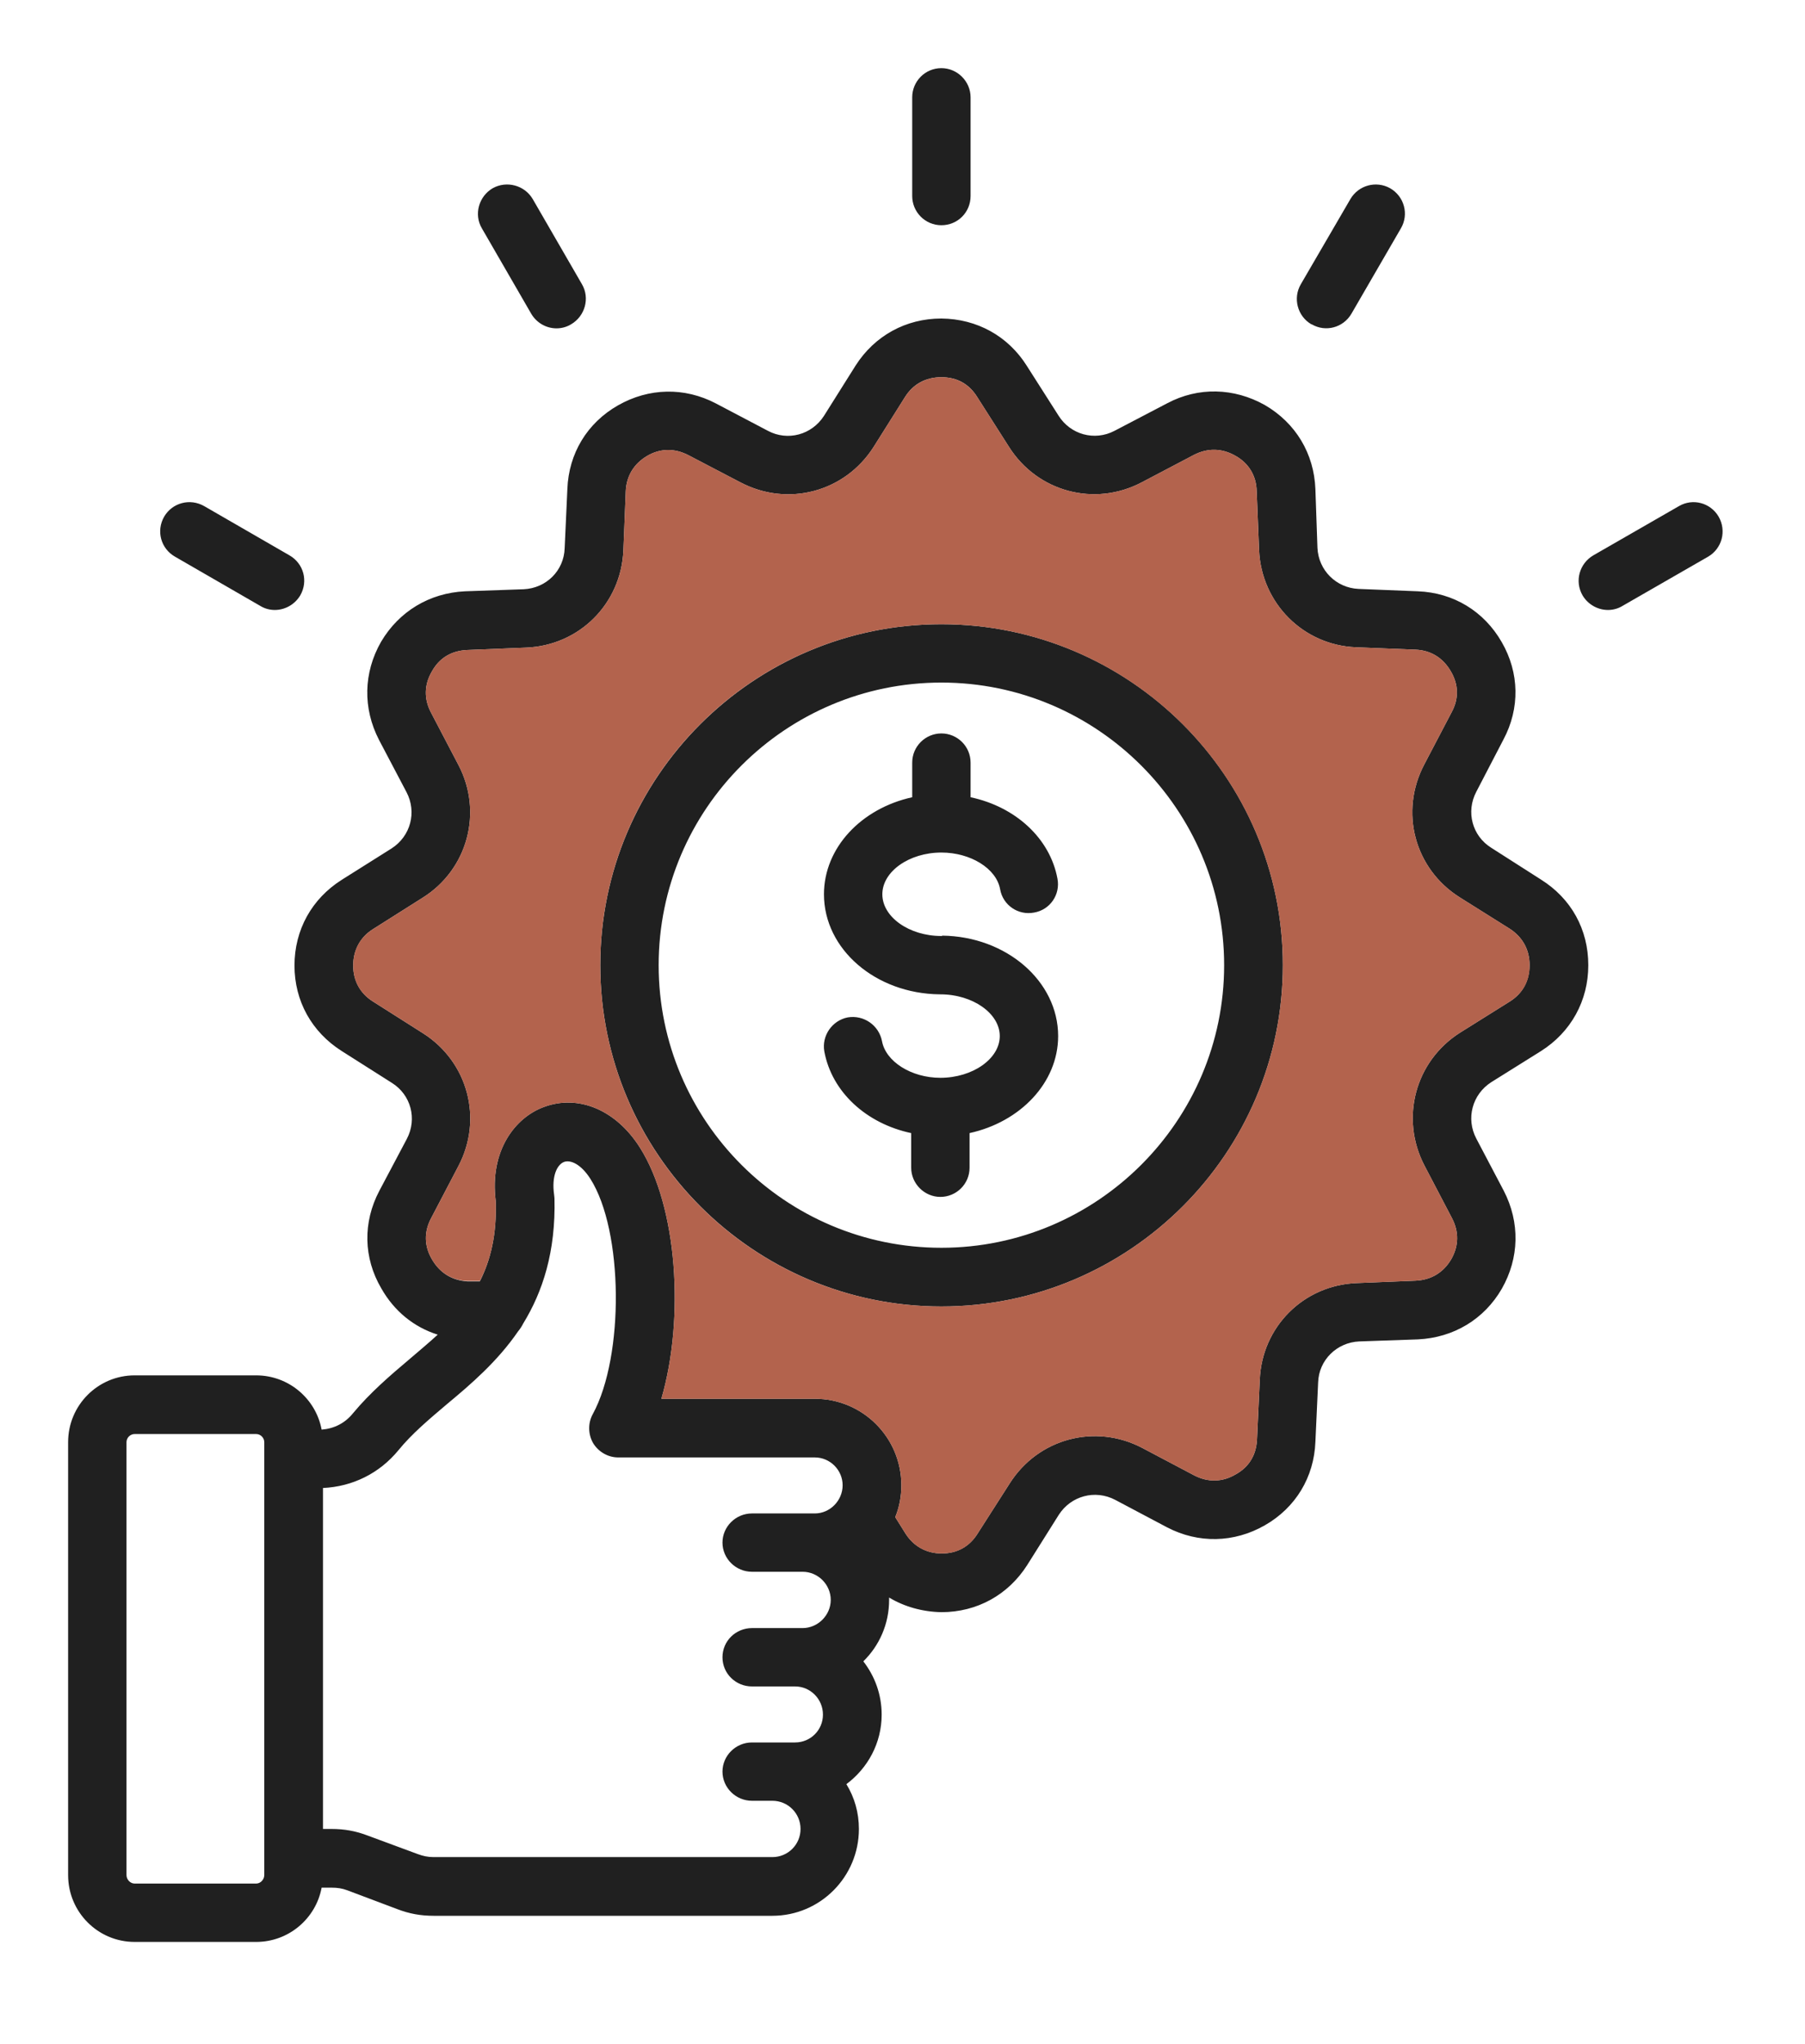 <svg width="53" height="60" viewBox="0 0 53 60" fill="none" xmlns="http://www.w3.org/2000/svg">
<path d="M8.498 16.3L5.996 14.856C5.578 14.617 5.059 14.757 4.82 15.165C4.581 15.583 4.721 16.101 5.139 16.34L7.641 17.784C7.77 17.864 7.92 17.904 8.069 17.904C8.368 17.904 8.657 17.744 8.817 17.475C9.056 17.057 8.916 16.539 8.498 16.3ZM17.088 8.343L15.643 5.844C15.404 5.436 14.876 5.296 14.467 5.525C14.059 5.764 13.909 6.292 14.148 6.7L15.593 9.2C15.753 9.479 16.042 9.638 16.341 9.638C16.49 9.638 16.64 9.598 16.769 9.519C17.178 9.28 17.327 8.752 17.088 8.343ZM50.464 15.165C50.225 14.757 49.706 14.617 49.298 14.856L46.786 16.3C46.378 16.539 46.228 17.057 46.468 17.475C46.627 17.744 46.916 17.904 47.215 17.904C47.364 17.904 47.514 17.864 47.643 17.784L50.155 16.34C50.563 16.101 50.703 15.583 50.464 15.165ZM40.817 5.525C40.408 5.296 39.89 5.436 39.651 5.844L38.196 8.343C37.957 8.752 38.096 9.28 38.505 9.519H38.515C38.923 9.758 39.442 9.618 39.681 9.21L41.136 6.7C41.375 6.292 41.235 5.764 40.817 5.525ZM27.642 2C27.164 2 26.785 2.388 26.785 2.856V5.754C26.785 6.222 27.164 6.611 27.642 6.611C28.12 6.611 28.499 6.232 28.499 5.754V2.856C28.499 2.388 28.11 2 27.642 2ZM27.662 27.474H27.642C26.695 27.474 25.908 26.916 25.908 26.249C25.908 25.581 26.695 25.024 27.642 25.024C28.499 25.024 29.256 25.492 29.366 26.099C29.446 26.567 29.894 26.876 30.363 26.786C30.831 26.707 31.14 26.259 31.05 25.791C30.831 24.605 29.815 23.679 28.499 23.401V22.385C28.499 21.907 28.11 21.528 27.642 21.528C27.174 21.528 26.785 21.907 26.785 22.385V23.401C25.29 23.729 24.194 24.884 24.194 26.249C24.194 27.862 25.709 29.166 27.592 29.186H27.612C28.559 29.186 29.356 29.744 29.356 30.411C29.356 31.078 28.559 31.636 27.612 31.636C26.755 31.636 26.008 31.158 25.898 30.561C25.808 30.093 25.36 29.784 24.892 29.863C24.433 29.953 24.124 30.401 24.204 30.859C24.423 32.054 25.44 32.98 26.755 33.259V34.275C26.755 34.743 27.144 35.132 27.612 35.132C28.081 35.132 28.469 34.753 28.469 34.275V33.259C29.964 32.931 31.07 31.776 31.07 30.411C31.07 28.798 29.546 27.483 27.662 27.463V27.474ZM27.662 27.474H27.642C26.695 27.474 25.908 26.916 25.908 26.249C25.908 25.581 26.695 25.024 27.642 25.024C28.499 25.024 29.256 25.492 29.366 26.099C29.446 26.567 29.894 26.876 30.363 26.786C30.831 26.707 31.14 26.259 31.05 25.791C30.831 24.605 29.815 23.679 28.499 23.401V22.385C28.499 21.907 28.11 21.528 27.642 21.528C27.174 21.528 26.785 21.907 26.785 22.385V23.401C25.29 23.729 24.194 24.884 24.194 26.249C24.194 27.862 25.709 29.166 27.592 29.186H27.612C28.559 29.186 29.356 29.744 29.356 30.411C29.356 31.078 28.559 31.636 27.612 31.636C26.755 31.636 26.008 31.158 25.898 30.561C25.808 30.093 25.36 29.784 24.892 29.863C24.433 29.953 24.124 30.401 24.204 30.859C24.423 32.054 25.44 32.98 26.755 33.259V34.275C26.755 34.743 27.144 35.132 27.612 35.132C28.081 35.132 28.469 34.753 28.469 34.275V33.259C29.964 32.931 31.07 31.776 31.07 30.411C31.07 28.798 29.546 27.483 27.662 27.463V27.474ZM27.642 18.322C22.121 18.322 17.626 22.813 17.626 28.33C17.626 33.847 22.121 38.348 27.642 38.348C33.163 38.348 37.668 33.857 37.668 28.33C37.668 22.803 33.163 18.322 27.642 18.322ZM27.642 36.625C23.068 36.625 19.34 32.911 19.34 28.33C19.34 23.749 23.068 20.035 27.642 20.035C32.216 20.035 35.944 23.759 35.944 28.33C35.944 32.901 32.216 36.625 27.642 36.625ZM27.662 27.474H27.642C26.695 27.474 25.908 26.916 25.908 26.249C25.908 25.581 26.695 25.024 27.642 25.024C28.499 25.024 29.256 25.492 29.366 26.099C29.446 26.567 29.894 26.876 30.363 26.786C30.831 26.707 31.14 26.259 31.05 25.791C30.831 24.605 29.815 23.679 28.499 23.401V22.385C28.499 21.907 28.11 21.528 27.642 21.528C27.174 21.528 26.785 21.907 26.785 22.385V23.401C25.29 23.729 24.194 24.884 24.194 26.249C24.194 27.862 25.709 29.166 27.592 29.186H27.612C28.559 29.186 29.356 29.744 29.356 30.411C29.356 31.078 28.559 31.636 27.612 31.636C26.755 31.636 26.008 31.158 25.898 30.561C25.808 30.093 25.36 29.784 24.892 29.863C24.433 29.953 24.124 30.401 24.204 30.859C24.423 32.054 25.44 32.98 26.755 33.259V34.275C26.755 34.743 27.144 35.132 27.612 35.132C28.081 35.132 28.469 34.753 28.469 34.275V33.259C29.964 32.931 31.07 31.776 31.07 30.411C31.07 28.798 29.546 27.483 27.662 27.463V27.474ZM27.642 18.322C22.121 18.322 17.626 22.813 17.626 28.33C17.626 33.847 22.121 38.348 27.642 38.348C33.163 38.348 37.668 33.857 37.668 28.33C37.668 22.803 33.163 18.322 27.642 18.322ZM27.642 36.625C23.068 36.625 19.34 32.911 19.34 28.33C19.34 23.749 23.068 20.035 27.642 20.035C32.216 20.035 35.944 23.759 35.944 28.33C35.944 32.901 32.216 36.625 27.642 36.625ZM27.662 27.474H27.642C26.695 27.474 25.908 26.916 25.908 26.249C25.908 25.581 26.695 25.024 27.642 25.024C28.499 25.024 29.256 25.492 29.366 26.099C29.446 26.567 29.894 26.876 30.363 26.786C30.831 26.707 31.14 26.259 31.05 25.791C30.831 24.605 29.815 23.679 28.499 23.401V22.385C28.499 21.907 28.11 21.528 27.642 21.528C27.174 21.528 26.785 21.907 26.785 22.385V23.401C25.29 23.729 24.194 24.884 24.194 26.249C24.194 27.862 25.709 29.166 27.592 29.186H27.612C28.559 29.186 29.356 29.744 29.356 30.411C29.356 31.078 28.559 31.636 27.612 31.636C26.755 31.636 26.008 31.158 25.898 30.561C25.808 30.093 25.36 29.784 24.892 29.863C24.433 29.953 24.124 30.401 24.204 30.859C24.423 32.054 25.44 32.98 26.755 33.259V34.275C26.755 34.743 27.144 35.132 27.612 35.132C28.081 35.132 28.469 34.753 28.469 34.275V33.259C29.964 32.931 31.07 31.776 31.07 30.411C31.07 28.798 29.546 27.483 27.662 27.463V27.474ZM45.252 25.82L43.787 24.884C43.229 24.536 43.039 23.829 43.348 23.241L44.145 21.708C44.634 20.791 44.614 19.746 44.096 18.849C43.577 17.943 42.68 17.396 41.634 17.356L39.89 17.286C39.232 17.256 38.714 16.738 38.684 16.081L38.624 14.358C38.584 13.313 38.046 12.416 37.139 11.889C36.233 11.381 35.186 11.351 34.269 11.839L32.725 12.646C32.137 12.954 31.429 12.755 31.08 12.197L30.153 10.743C29.605 9.867 28.688 9.359 27.642 9.349C26.596 9.349 25.679 9.857 25.121 10.733L24.194 12.207C23.835 12.765 23.128 12.954 22.549 12.646L21.015 11.839C20.098 11.361 19.052 11.381 18.145 11.899C17.238 12.416 16.7 13.313 16.66 14.348L16.58 16.091C16.56 16.748 16.042 17.266 15.374 17.296L13.65 17.356C12.614 17.406 11.717 17.943 11.188 18.84C10.67 19.746 10.65 20.791 11.129 21.718L11.936 23.251C12.245 23.839 12.056 24.546 11.497 24.904L10.042 25.82C9.155 26.378 8.647 27.294 8.647 28.34C8.647 29.386 9.155 30.292 10.032 30.849L11.507 31.785C12.066 32.134 12.255 32.841 11.946 33.429L11.139 34.952C10.65 35.878 10.67 36.924 11.198 37.82C11.577 38.487 12.155 38.956 12.853 39.175C12.594 39.413 12.305 39.653 12.016 39.901C11.448 40.38 10.87 40.877 10.371 41.475C10.132 41.774 9.813 41.933 9.444 41.963C9.275 41.057 8.478 40.37 7.521 40.37H3.953C2.877 40.37 2 41.246 2 42.331V55.038C2 56.124 2.877 57 3.953 57H7.521C8.478 57 9.275 56.313 9.444 55.407H9.733C9.913 55.407 10.042 55.427 10.202 55.486L11.657 56.034C12.016 56.173 12.354 56.233 12.733 56.233H22.679C24.084 56.233 25.22 55.088 25.22 53.684C25.22 53.206 25.091 52.758 24.852 52.369C25.48 51.901 25.888 51.164 25.888 50.328C25.888 49.74 25.689 49.203 25.35 48.764C25.818 48.306 26.107 47.669 26.107 46.962V46.892C26.556 47.161 27.084 47.31 27.642 47.321C28.688 47.321 29.605 46.813 30.163 45.936L31.09 44.462C31.449 43.905 32.157 43.716 32.745 44.024L34.269 44.831C35.186 45.309 36.233 45.289 37.139 44.771C38.046 44.253 38.584 43.357 38.624 42.321L38.704 40.579C38.724 39.921 39.252 39.404 39.91 39.374L41.634 39.314C42.68 39.264 43.577 38.726 44.096 37.83C44.614 36.924 44.634 35.878 44.155 34.952L43.348 33.419C43.039 32.831 43.229 32.124 43.787 31.765L45.252 30.849C46.129 30.292 46.637 29.375 46.637 28.33C46.637 27.284 46.139 26.378 45.252 25.82ZM7.76 55.038C7.76 55.168 7.651 55.287 7.521 55.287H3.953C3.824 55.287 3.714 55.168 3.714 55.038V42.331C3.714 42.202 3.824 42.092 3.953 42.092H7.521C7.651 42.092 7.76 42.202 7.76 42.331V55.038ZM23.925 44.423H22.081C21.603 44.423 21.214 44.811 21.214 45.279C21.214 45.747 21.603 46.135 22.081 46.135H23.566C24.024 46.135 24.393 46.514 24.393 46.962C24.393 47.41 24.015 47.788 23.566 47.788H22.081C21.603 47.788 21.214 48.167 21.214 48.645C21.214 49.123 21.603 49.501 22.081 49.501H23.347C23.795 49.501 24.164 49.87 24.164 50.328C24.164 50.786 23.795 51.145 23.347 51.145H22.081C21.603 51.145 21.214 51.533 21.214 52.001C21.214 52.469 21.603 52.857 22.081 52.857H22.679C23.137 52.857 23.506 53.226 23.506 53.684C23.506 54.142 23.137 54.51 22.679 54.51H12.733C12.564 54.51 12.424 54.48 12.265 54.421L10.81 53.883C10.451 53.744 10.112 53.684 9.733 53.684H9.484V43.676C10.351 43.636 11.139 43.248 11.697 42.57C12.095 42.082 12.594 41.664 13.122 41.216C13.829 40.629 14.607 39.961 15.215 39.075C15.274 39.005 15.324 38.926 15.364 38.846C15.932 37.92 16.321 36.745 16.281 35.171C16.281 35.132 16.271 35.102 16.271 35.072C16.191 34.514 16.361 34.185 16.56 34.106C16.749 34.036 17.058 34.166 17.337 34.604C18.304 36.127 18.334 39.802 17.407 41.505C17.258 41.774 17.268 42.102 17.417 42.361C17.577 42.62 17.856 42.779 18.155 42.779H23.925C24.373 42.779 24.742 43.148 24.742 43.596C24.742 44.044 24.373 44.423 23.925 44.423ZM44.335 29.395L42.87 30.312C41.554 31.148 41.106 32.821 41.823 34.205L42.631 35.749C42.84 36.147 42.84 36.566 42.611 36.964C42.382 37.352 42.023 37.571 41.564 37.591L39.84 37.661C38.276 37.721 37.05 38.946 36.99 40.509L36.91 42.242C36.89 42.7 36.681 43.058 36.282 43.277C35.894 43.506 35.475 43.516 35.067 43.307L33.542 42.501C32.157 41.774 30.482 42.222 29.645 43.546L28.708 45.01C28.469 45.398 28.101 45.598 27.652 45.598C27.203 45.598 26.825 45.389 26.586 45.01L26.287 44.532C26.406 44.243 26.466 43.925 26.466 43.596C26.466 42.192 25.33 41.057 23.925 41.057H19.42C20.108 38.687 19.889 35.42 18.792 33.688C18.095 32.582 16.989 32.114 15.972 32.492C15.125 32.801 14.368 33.777 14.557 35.261C14.587 36.237 14.407 36.984 14.088 37.611H13.72C13.271 37.581 12.913 37.362 12.683 36.964C12.454 36.575 12.444 36.157 12.663 35.749L13.461 34.225C14.188 32.841 13.74 31.168 12.424 30.331L10.949 29.395C10.571 29.156 10.371 28.788 10.371 28.34C10.371 27.892 10.571 27.513 10.949 27.274L12.414 26.348C13.73 25.522 14.188 23.839 13.461 22.454L12.653 20.911C12.444 20.513 12.454 20.094 12.683 19.706C12.903 19.308 13.261 19.099 13.72 19.079L15.444 19.009C17.009 18.949 18.234 17.724 18.304 16.161L18.374 14.418C18.394 13.97 18.613 13.611 19.002 13.382C19.39 13.153 19.819 13.153 20.218 13.363L21.742 14.159C23.128 14.886 24.802 14.448 25.649 13.123L26.576 11.65C26.815 11.271 27.184 11.072 27.642 11.072C28.101 11.072 28.459 11.271 28.698 11.66L29.625 13.114C30.462 14.438 32.137 14.886 33.522 14.159L35.057 13.352C35.465 13.143 35.884 13.153 36.282 13.382C36.671 13.601 36.89 13.97 36.9 14.418L36.97 16.151C37.04 17.704 38.266 18.939 39.82 18.999L41.564 19.069C42.013 19.088 42.371 19.308 42.601 19.706C42.83 20.094 42.84 20.513 42.621 20.911L41.823 22.434C41.086 23.829 41.534 25.502 42.86 26.338L44.335 27.264C44.714 27.513 44.913 27.882 44.913 28.33C44.913 28.788 44.714 29.156 44.335 29.395ZM27.642 18.322C22.121 18.322 17.626 22.813 17.626 28.33C17.626 33.847 22.121 38.348 27.642 38.348C33.163 38.348 37.668 33.857 37.668 28.33C37.668 22.803 33.163 18.322 27.642 18.322ZM27.642 36.625C23.068 36.625 19.34 32.911 19.34 28.33C19.34 23.749 23.068 20.035 27.642 20.035C32.216 20.035 35.944 23.759 35.944 28.33C35.944 32.901 32.216 36.625 27.642 36.625ZM27.662 27.474H27.642C26.695 27.474 25.908 26.916 25.908 26.249C25.908 25.581 26.695 25.024 27.642 25.024C28.499 25.024 29.256 25.492 29.366 26.099C29.446 26.567 29.894 26.876 30.363 26.786C30.831 26.707 31.14 26.259 31.05 25.791C30.831 24.605 29.815 23.679 28.499 23.401V22.385C28.499 21.907 28.11 21.528 27.642 21.528C27.174 21.528 26.785 21.907 26.785 22.385V23.401C25.29 23.729 24.194 24.884 24.194 26.249C24.194 27.862 25.709 29.166 27.592 29.186H27.612C28.559 29.186 29.356 29.744 29.356 30.411C29.356 31.078 28.559 31.636 27.612 31.636C26.755 31.636 26.008 31.158 25.898 30.561C25.808 30.093 25.36 29.784 24.892 29.863C24.433 29.953 24.124 30.401 24.204 30.859C24.423 32.054 25.44 32.98 26.755 33.259V34.275C26.755 34.743 27.144 35.132 27.612 35.132C28.081 35.132 28.469 34.753 28.469 34.275V33.259C29.964 32.931 31.07 31.776 31.07 30.411C31.07 28.798 29.546 27.483 27.662 27.463V27.474Z" fill="#202020"/>
<path d="M44.335 27.264L42.86 26.338C41.534 25.502 41.086 23.829 41.823 22.434L42.621 20.911C42.84 20.513 42.83 20.094 42.601 19.706C42.372 19.308 42.013 19.088 41.564 19.069L39.82 18.999C38.266 18.939 37.04 17.704 36.97 16.151L36.9 14.418C36.89 13.97 36.671 13.601 36.282 13.382C35.884 13.153 35.465 13.143 35.057 13.352L33.522 14.159C32.137 14.886 30.462 14.438 29.625 13.114L28.698 11.66C28.459 11.271 28.091 11.072 27.642 11.072C27.194 11.072 26.815 11.271 26.576 11.65L25.649 13.123C24.802 14.448 23.128 14.886 21.742 14.159L20.218 13.363C19.819 13.153 19.39 13.153 19.002 13.382C18.613 13.611 18.394 13.97 18.374 14.418L18.304 16.161C18.234 17.724 17.009 18.949 15.444 19.009L13.72 19.079C13.261 19.099 12.903 19.308 12.683 19.706C12.454 20.094 12.444 20.513 12.653 20.911L13.461 22.454C14.188 23.839 13.73 25.522 12.414 26.348L10.949 27.274C10.571 27.513 10.371 27.882 10.371 28.34C10.371 28.798 10.571 29.156 10.949 29.395L12.424 30.331C13.74 31.168 14.188 32.841 13.461 34.225L12.664 35.749C12.444 36.157 12.454 36.575 12.683 36.964C12.913 37.362 13.271 37.581 13.72 37.601H14.089C14.408 36.984 14.587 36.237 14.557 35.261C14.368 33.777 15.125 32.801 15.972 32.492C16.989 32.114 18.095 32.582 18.792 33.688C19.889 35.42 20.108 38.687 19.42 41.057H23.925C25.33 41.057 26.466 42.192 26.466 43.596C26.466 43.925 26.406 44.243 26.287 44.532L26.586 45.01C26.825 45.389 27.194 45.598 27.652 45.598C28.11 45.598 28.469 45.398 28.708 45.01L29.645 43.546C30.482 42.222 32.157 41.774 33.542 42.501L35.067 43.307C35.475 43.516 35.894 43.506 36.282 43.277C36.681 43.058 36.89 42.7 36.91 42.242L36.99 40.509C37.05 38.946 38.276 37.721 39.84 37.661L41.564 37.591C42.023 37.571 42.382 37.352 42.611 36.964C42.84 36.566 42.84 36.147 42.631 35.749L41.823 34.205C41.106 32.821 41.554 31.148 42.87 30.312L44.335 29.395C44.714 29.156 44.923 28.788 44.913 28.33C44.913 27.882 44.714 27.513 44.335 27.264ZM27.642 38.348C22.121 38.348 17.626 33.857 17.626 28.33C17.626 22.803 22.121 18.322 27.642 18.322C33.163 18.322 37.668 22.813 37.668 28.33C37.668 33.847 33.173 38.348 27.642 38.348Z" fill="#AE5A42" fill-opacity="0.94"/>
</svg>
